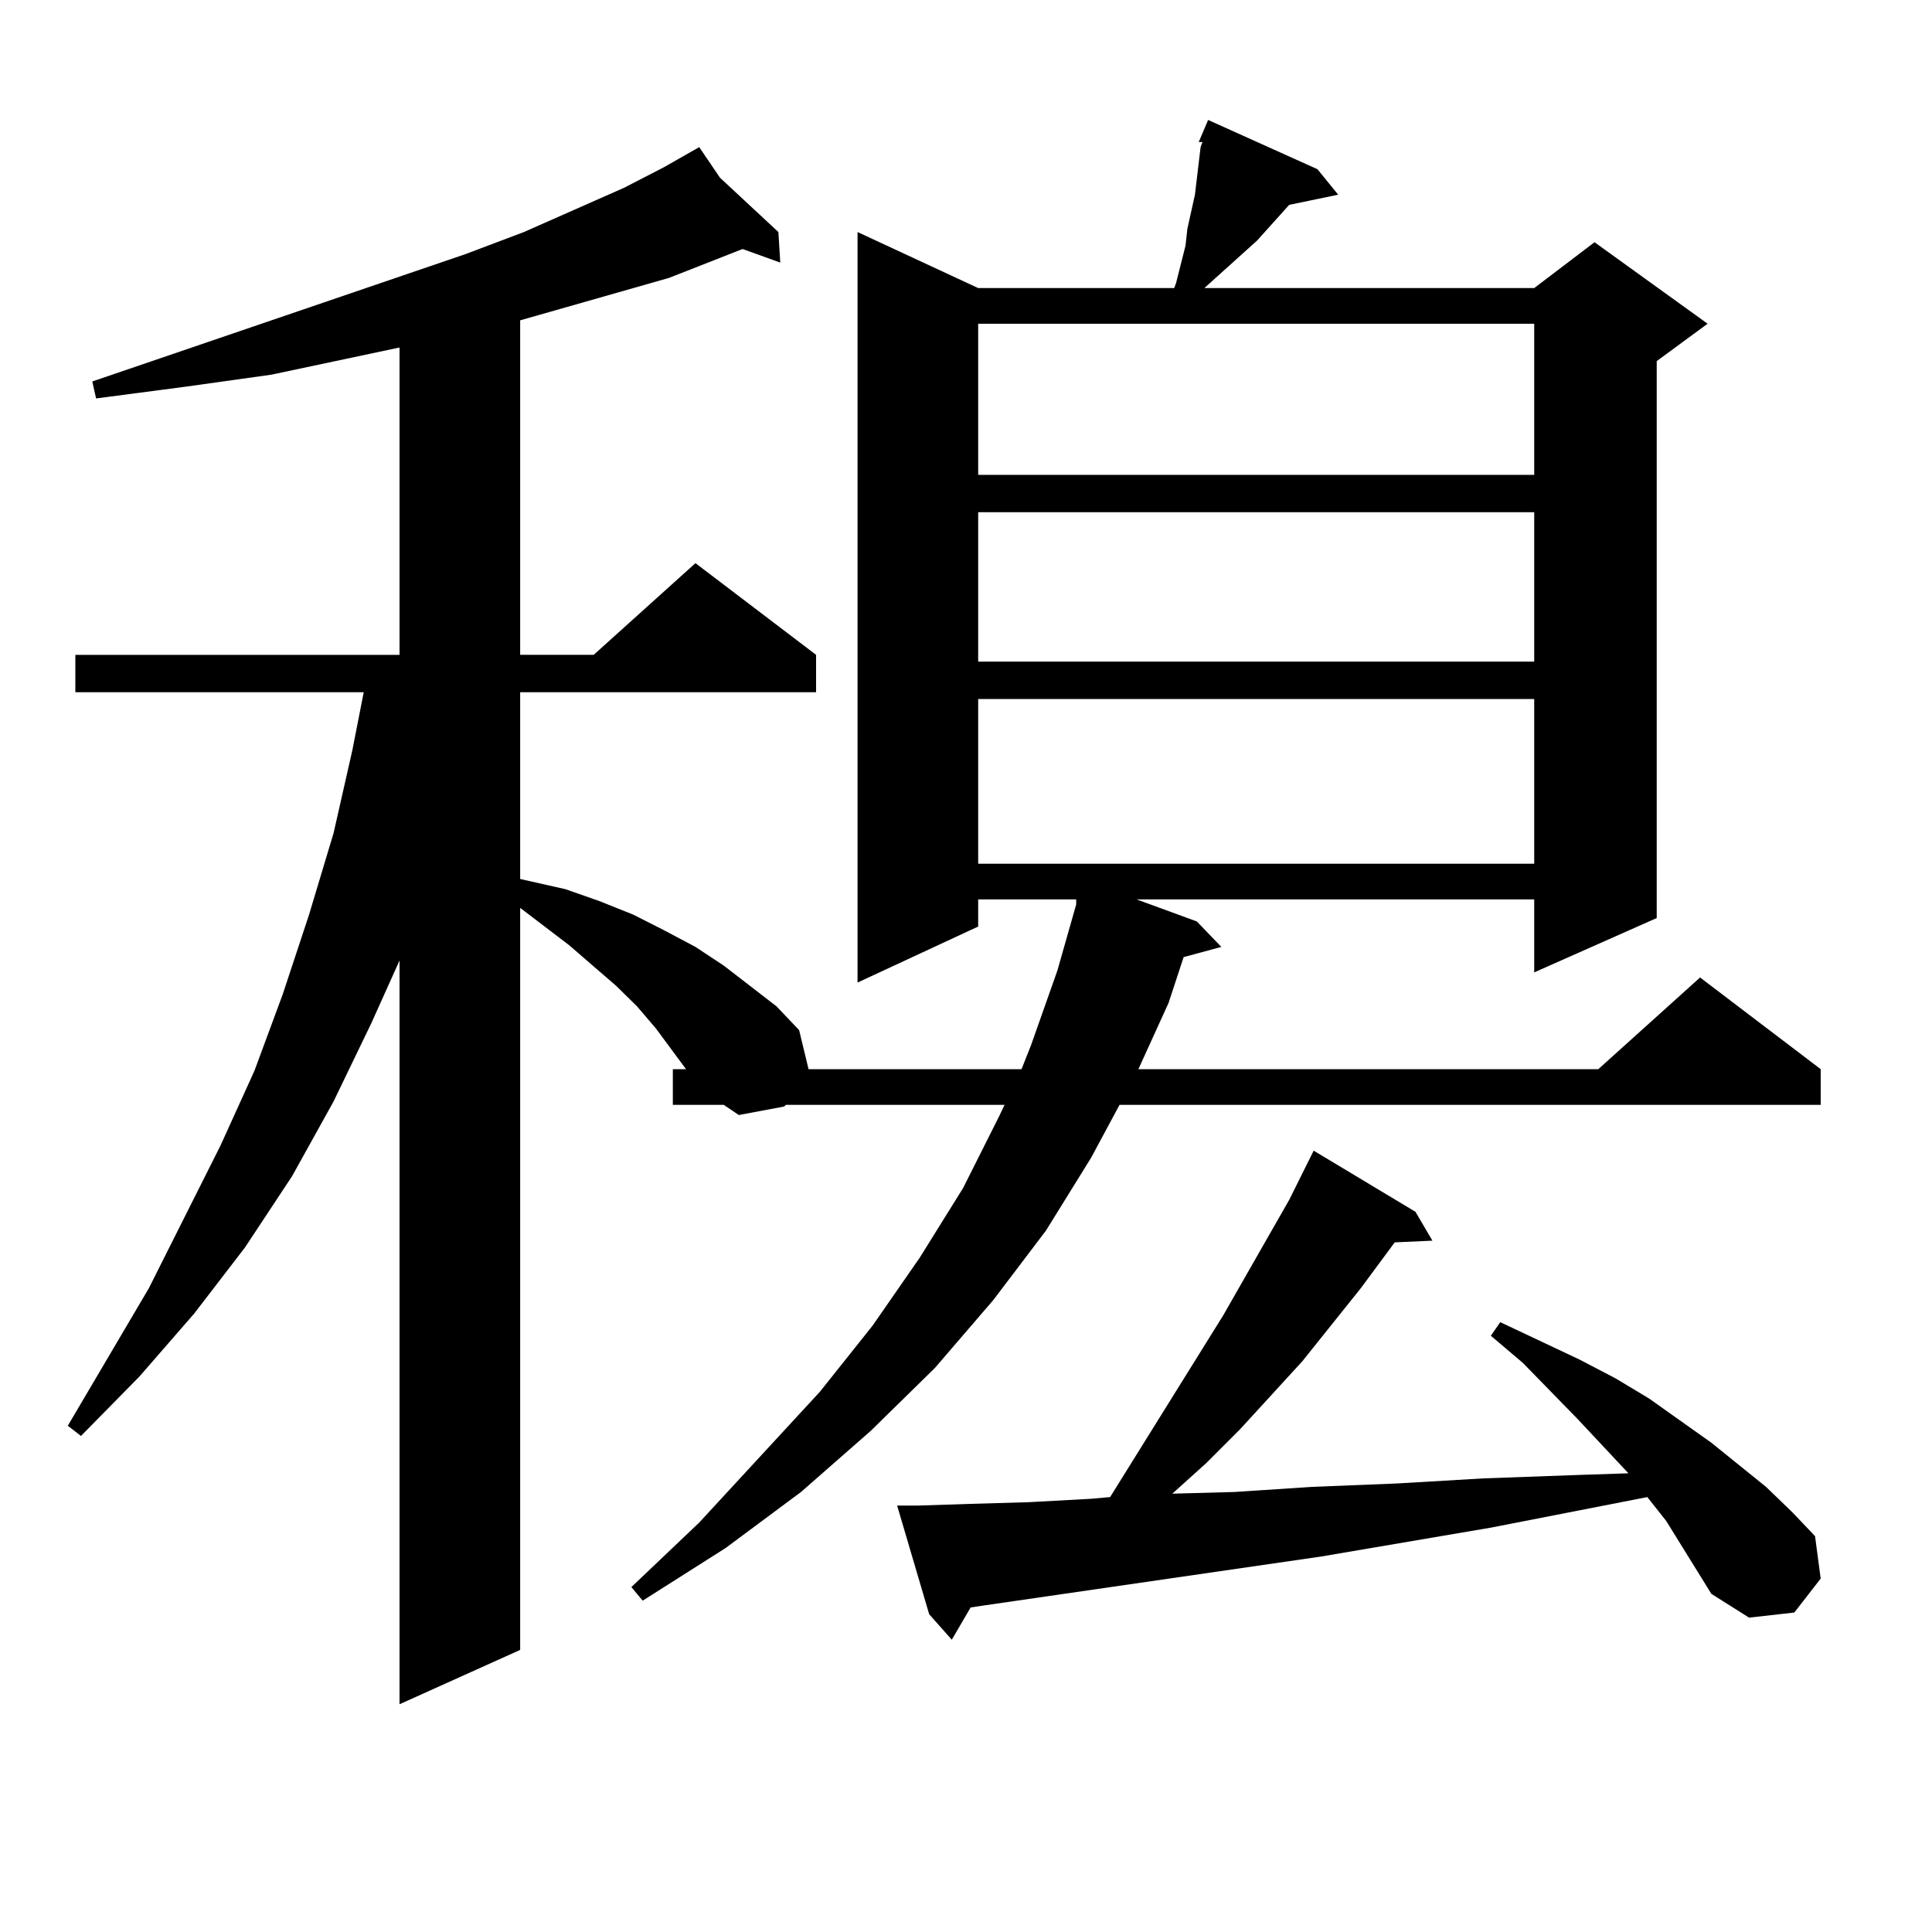 <?xml version="1.0" encoding="utf-8"?>
<!-- Generator: Adobe Illustrator 16.0.0, SVG Export Plug-In . SVG Version: 6.00 Build 0)  -->
<!DOCTYPE svg PUBLIC "-//W3C//DTD SVG 1.1//EN" "http://www.w3.org/Graphics/SVG/1.1/DTD/svg11.dtd">
<svg version="1.1" id="图层_1" xmlns="http://www.w3.org/2000/svg" xmlns:xlink="http://www.w3.org/1999/xlink" x="0px" y="0px"
	 width="1000px" height="1000px" viewBox="0 0 1000 1000" enable-background="new 0 0 1000 1000" xml:space="preserve">
<path d="M681.91,87.582l10.731,13.184l-25.365,5.273l-16.585,18.457l-15.609,14.063l-7.805,7.031l-3.902,3.516h170.728l31.219-23.73
	l58.535,42.188l-26.341,19.336v288.281l-63.413,28.125v-37.793H588.254l31.219,11.426l12.683,13.184l-19.512,5.273l-7.805,23.73
	l-15.609,34.277h238.043l52.682-47.461l62.438,47.461v18.457H579.474l-14.634,27.246l-23.414,37.793l-27.316,36.035l-30.243,35.156
	l-33.17,32.52L414.6,772.25l-39.023,29.004L332.65,828.5l-5.854-7.031l35.121-33.398l62.438-67.676l27.316-34.277l24.39-35.156
	l22.438-36.035l18.536-36.914l2.927-6.152H406.795l-0.976,0.879l-23.414,4.395l-7.805-5.273H348.26v-18.457h6.829l-15.609-21.094
	l-9.756-11.426l-10.731-10.547l-24.39-21.094l-25.365-19.336v384.082L206.8,882.113V497.152l-14.634,32.52l-19.512,40.43
	l-21.463,38.672l-24.39,36.914l-26.341,34.277l-28.292,32.52l-30.243,30.762l-6.829-5.273l41.95-71.191l37.072-73.828l17.561-38.672
	l14.634-39.551l13.658-41.309l12.683-42.188l9.756-43.066l5.854-29.883H39v-19.336H206.8V179.867l-66.34,14.063l-43.901,6.152
	l-46.828,6.152l-1.951-8.789l193.166-65.918l30.243-11.426l51.706-22.852l20.487-10.547l18.536-10.547l10.731,15.82l30.243,28.125
	l0.976,15.82l-19.512-7.031l-38.048,14.941l-58.535,16.699l-18.536,5.273v173.145h38.048l52.682-47.461l62.438,47.461v19.336
	H269.237v96.68l23.414,5.273l17.561,6.152l17.561,7.031l15.609,7.91l16.585,8.789l14.634,9.668l13.658,10.547l13.658,10.547
	l11.707,12.305l4.878,20.215h110.241l4.878-12.305l13.658-38.672l9.756-34.277v-2.637h-50.73v14.063l-62.438,29.004V120.101
	l62.438,29.004h101.461l0.976-2.637l4.878-19.336l0.976-8.789l1.951-8.789l1.951-8.789l2.927-24.609l0.976-2.637h-1.951
	l4.878-11.426L681.91,87.582z M885.808,824.984l-23.414-37.793l-9.756-12.305l-80.974,15.82l-87.803,14.941l-175.605,25.488
	l-5.854,0.879l-9.756,16.699l-11.707-13.184l-16.585-56.25h10.731l27.316-0.879l30.243-0.879l32.194-1.758l9.756-0.879
	l58.535-94.043l34.146-59.766l12.683-25.488l52.682,31.641l8.78,14.941l-19.512,0.879l-17.561,23.73l-30.243,37.793l-32.194,35.156
	l-17.561,17.578l-17.561,15.82l32.194-0.879l39.999-2.637l43.901-1.758l44.877-2.637l48.779-1.758l26.341-0.879l-26.341-28.125
	l-28.292-29.004l-16.585-14.063l4.878-7.031l40.975,19.336l18.536,9.668l17.561,10.547l32.194,22.852l28.292,22.852l13.658,13.184
	l11.707,12.305l2.927,21.973l-13.658,17.578l-23.414,2.637L885.808,824.984z M506.305,167.562v78.223h287.798v-78.223H506.305z
	 M506.305,265.121v77.344h287.798v-77.344H506.305z M506.305,361.801v85.254h287.798v-85.254H506.305z"/>
</svg>
